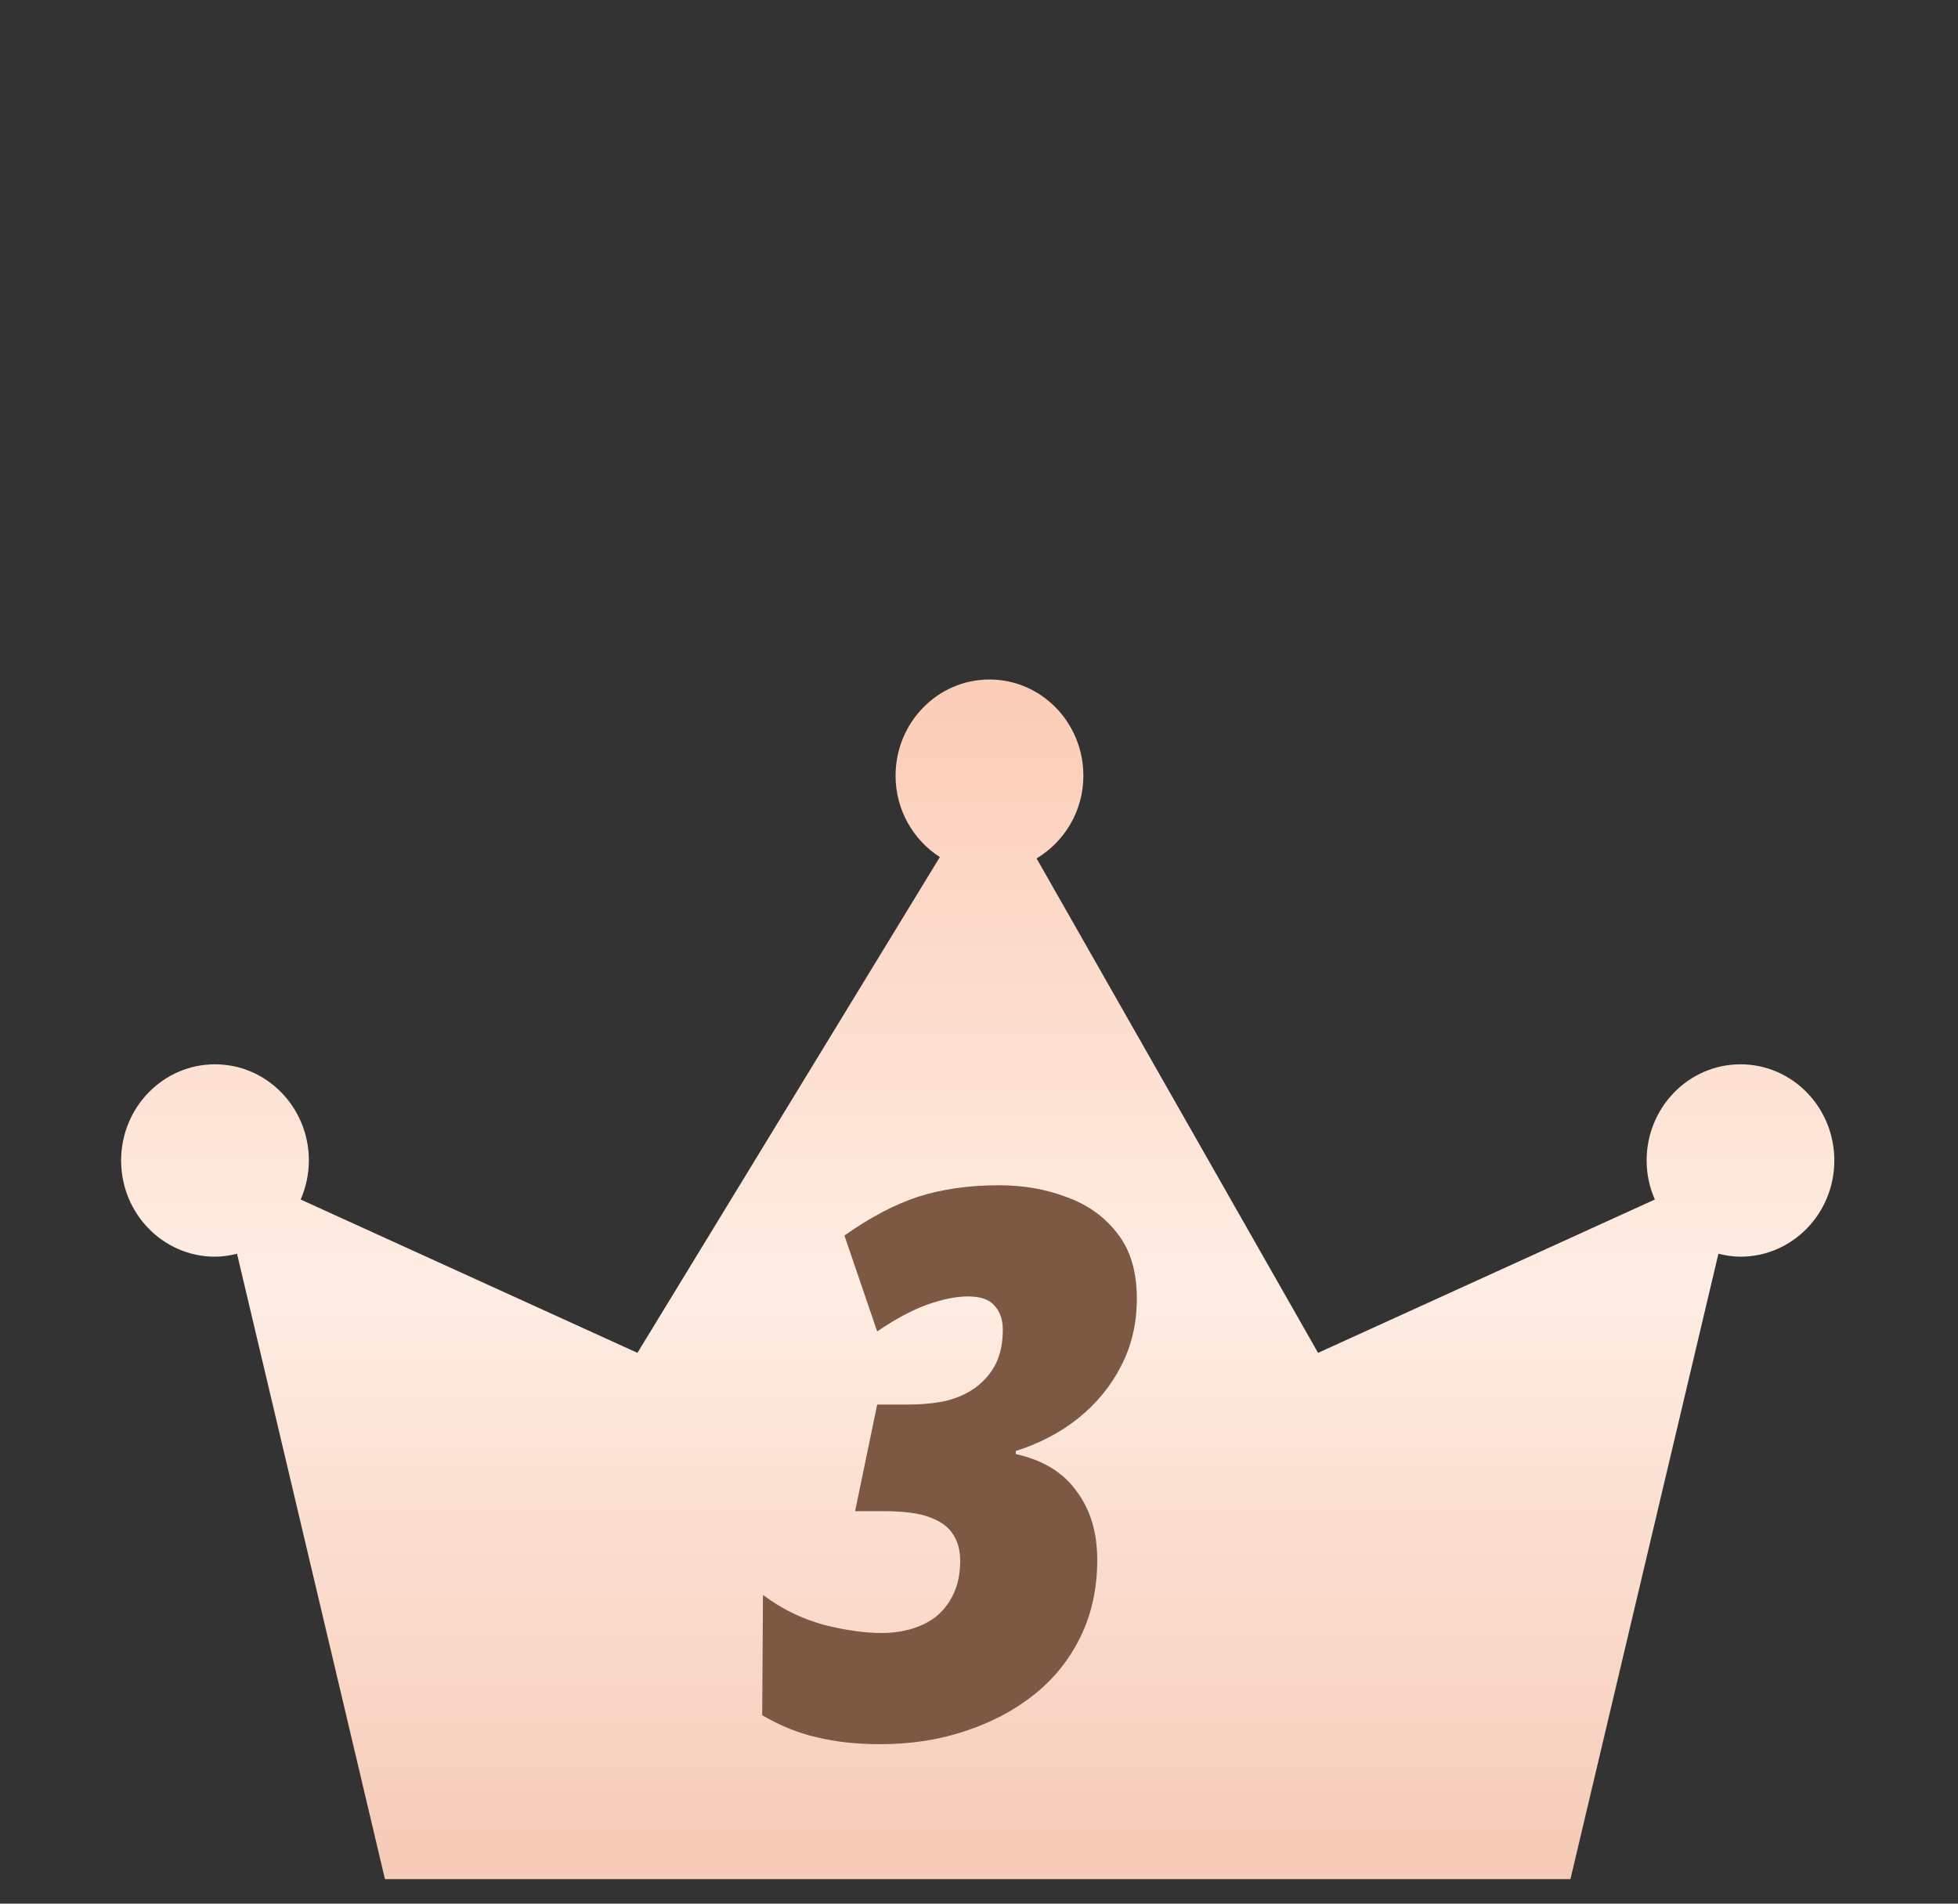 <svg width="36" height="35" viewBox="0 0 36 35" fill="none" xmlns="http://www.w3.org/2000/svg">
<rect x="0" y="0" width="36" height="35" fill="#333333" stroke="none"/>
<g clip-path="url(#clip0_203_11597)">
<path d="M32.001 19.568C31.048 19.568 30.275 20.36 30.275 21.337C30.275 21.592 30.33 21.834 30.426 22.054L24.234 24.873L19.059 15.783C19.57 15.476 19.919 14.913 19.919 14.262C19.919 13.285 19.146 12.493 18.192 12.493C17.239 12.493 16.466 13.285 16.466 14.262C16.466 14.894 16.793 15.445 17.28 15.758L11.72 24.873L5.528 22.054C5.623 21.834 5.679 21.592 5.679 21.337C5.679 20.36 4.906 19.568 3.953 19.568C2.999 19.568 2.227 20.36 2.227 21.337C2.227 22.313 2.999 23.105 3.953 23.105C4.093 23.105 4.228 23.083 4.358 23.051L7.404 35.928H28.548L31.595 23.051C31.725 23.083 31.86 23.105 32 23.105C32.953 23.105 33.726 22.314 33.726 21.337C33.727 20.36 32.954 19.568 32.001 19.568Z" fill="url(#paint0_linear_203_11597)"/>
</g>
<path d="M16.184 32.068C15.755 32.068 15.367 32.026 15.022 31.942C14.686 31.867 14.35 31.732 14.014 31.536L14.028 29.324C14.364 29.576 14.733 29.758 15.134 29.87C15.535 29.973 15.895 30.024 16.212 30.024C16.417 30.024 16.609 29.996 16.786 29.94C16.963 29.884 17.113 29.805 17.234 29.702C17.365 29.59 17.467 29.45 17.542 29.282C17.617 29.114 17.654 28.918 17.654 28.694C17.654 28.507 17.612 28.349 17.528 28.218C17.444 28.078 17.299 27.971 17.094 27.896C16.898 27.821 16.613 27.784 16.24 27.784H15.722L16.128 25.824H16.674C16.945 25.824 17.187 25.801 17.402 25.754C17.617 25.698 17.799 25.614 17.948 25.502C18.107 25.381 18.228 25.236 18.312 25.068C18.396 24.891 18.438 24.685 18.438 24.452C18.438 24.265 18.387 24.116 18.284 24.004C18.191 23.892 18.027 23.836 17.794 23.836C17.579 23.836 17.327 23.887 17.038 23.99C16.758 24.093 16.455 24.256 16.128 24.48L15.526 22.716C16.002 22.38 16.455 22.142 16.884 22.002C17.323 21.862 17.817 21.792 18.368 21.792C18.825 21.792 19.245 21.867 19.628 22.016C20.011 22.156 20.319 22.38 20.552 22.688C20.785 22.987 20.902 23.383 20.902 23.878C20.902 24.335 20.804 24.751 20.608 25.124C20.421 25.488 20.16 25.805 19.824 26.076C19.497 26.337 19.115 26.538 18.676 26.678V26.734C19.18 26.846 19.553 27.075 19.796 27.42C20.048 27.756 20.174 28.176 20.174 28.68C20.174 29.203 20.071 29.674 19.866 30.094C19.661 30.514 19.376 30.869 19.012 31.158C18.648 31.447 18.223 31.671 17.738 31.83C17.262 31.989 16.744 32.068 16.184 32.068Z" fill="#7D5842"/>
<defs>
<linearGradient id="paint0_linear_203_11597" x1="17.976" y1="12.493" x2="17.976" y2="35.928" gradientUnits="userSpaceOnUse">
<stop stop-color="#FBCCB6"/>
<stop offset="0.475" stop-color="#FEEDE3"/>
<stop offset="1" stop-color="#F5C6B1"/>
</linearGradient>
<clipPath id="clip0_203_11597">
<rect width="36" height="34.549" fill="white"/>
</clipPath>
</defs>
</svg>
